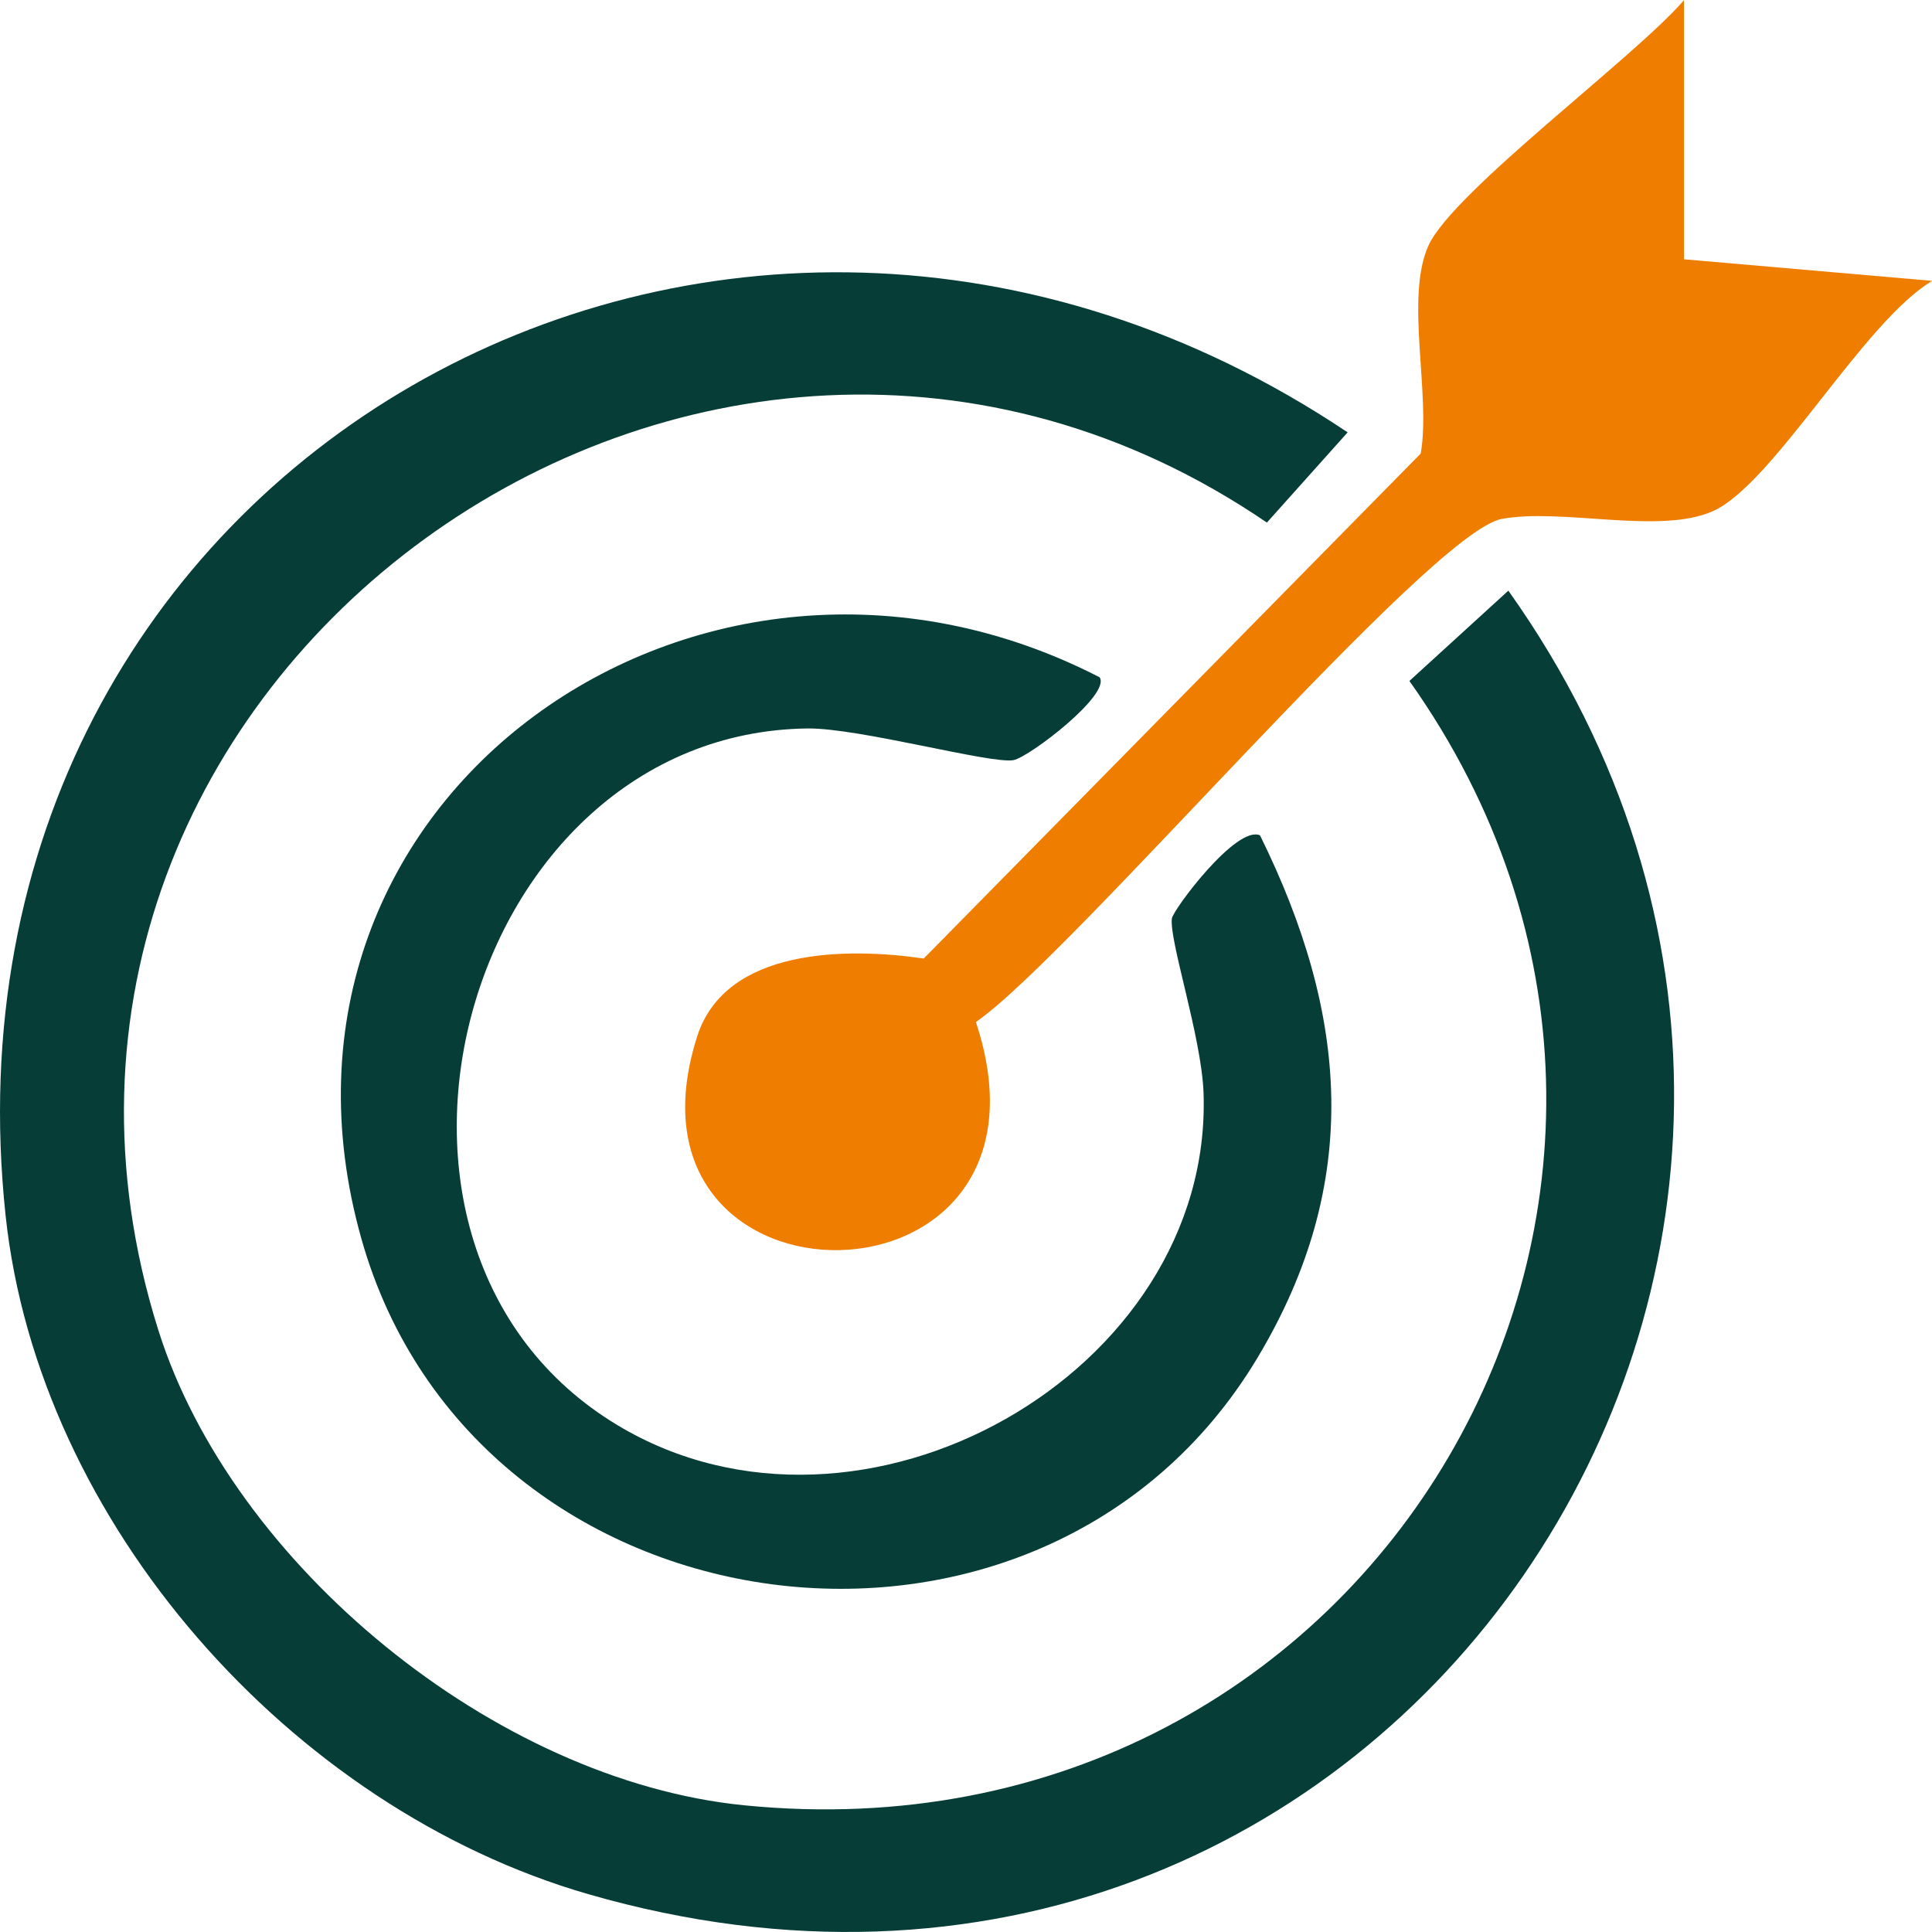 <svg width="61" height="61" viewBox="0 0 61 61" fill="none" xmlns="http://www.w3.org/2000/svg">
<g clip-path="url(#clip0_19484_6508)">
<path d="M42.55 13.651L40 16.5C22.224 4.367 -1.457 21.5 5 42C7.329 49.39 15.617 56.218 23.5 57C43.458 58.987 55.847 37.503 44.5 21.5L47.624 18.649C62.352 39.354 43.87 67.112 18.57 59.804C9.175 57.089 1.209 48.081 0.176 38.372C-2.347 14.665 22.828 0.446 42.55 13.651Z" fill="#063D37"/>
<path d="M34.714 21.378C35.106 21.91 32.507 23.9 32 24C31.303 24.132 27.128 22.982 25.5 23C14.624 23.132 10.15 39.379 19.5 45C27.203 49.629 38.314 43.336 38 34.5C37.935 32.74 36.912 29.7 37 29C37.037 28.723 39.04 26.039 39.783 26.375C42.569 32.019 43.026 37.339 39.695 42.883C32.901 54.206 15.005 51.846 11.412 39.117C7.482 25.193 22.14 14.911 34.714 21.382V21.378Z" fill="#063D37"/>
<path d="M53.164 8.186L61.006 8.868C58.833 10.159 56.001 15.28 54.082 16.139C52.403 16.89 49.304 16.03 47.413 16.385C45.12 16.817 33.82 30.195 30.812 32.269C33.967 41.773 19.106 41.819 22.012 32.724C22.911 29.913 26.758 29.913 29.166 30.264L44.857 14.32C45.185 12.465 44.35 9.386 45.106 7.744C45.891 6.039 51.647 1.783 53.169 0.005V8.19L53.164 8.186Z" fill="#EF7D00"/>
</g>
<defs>
<clipPath id="clip0_19484_6508">
<rect width="61" height="61" fill="white"/>
</clipPath>
</defs>
</svg>
